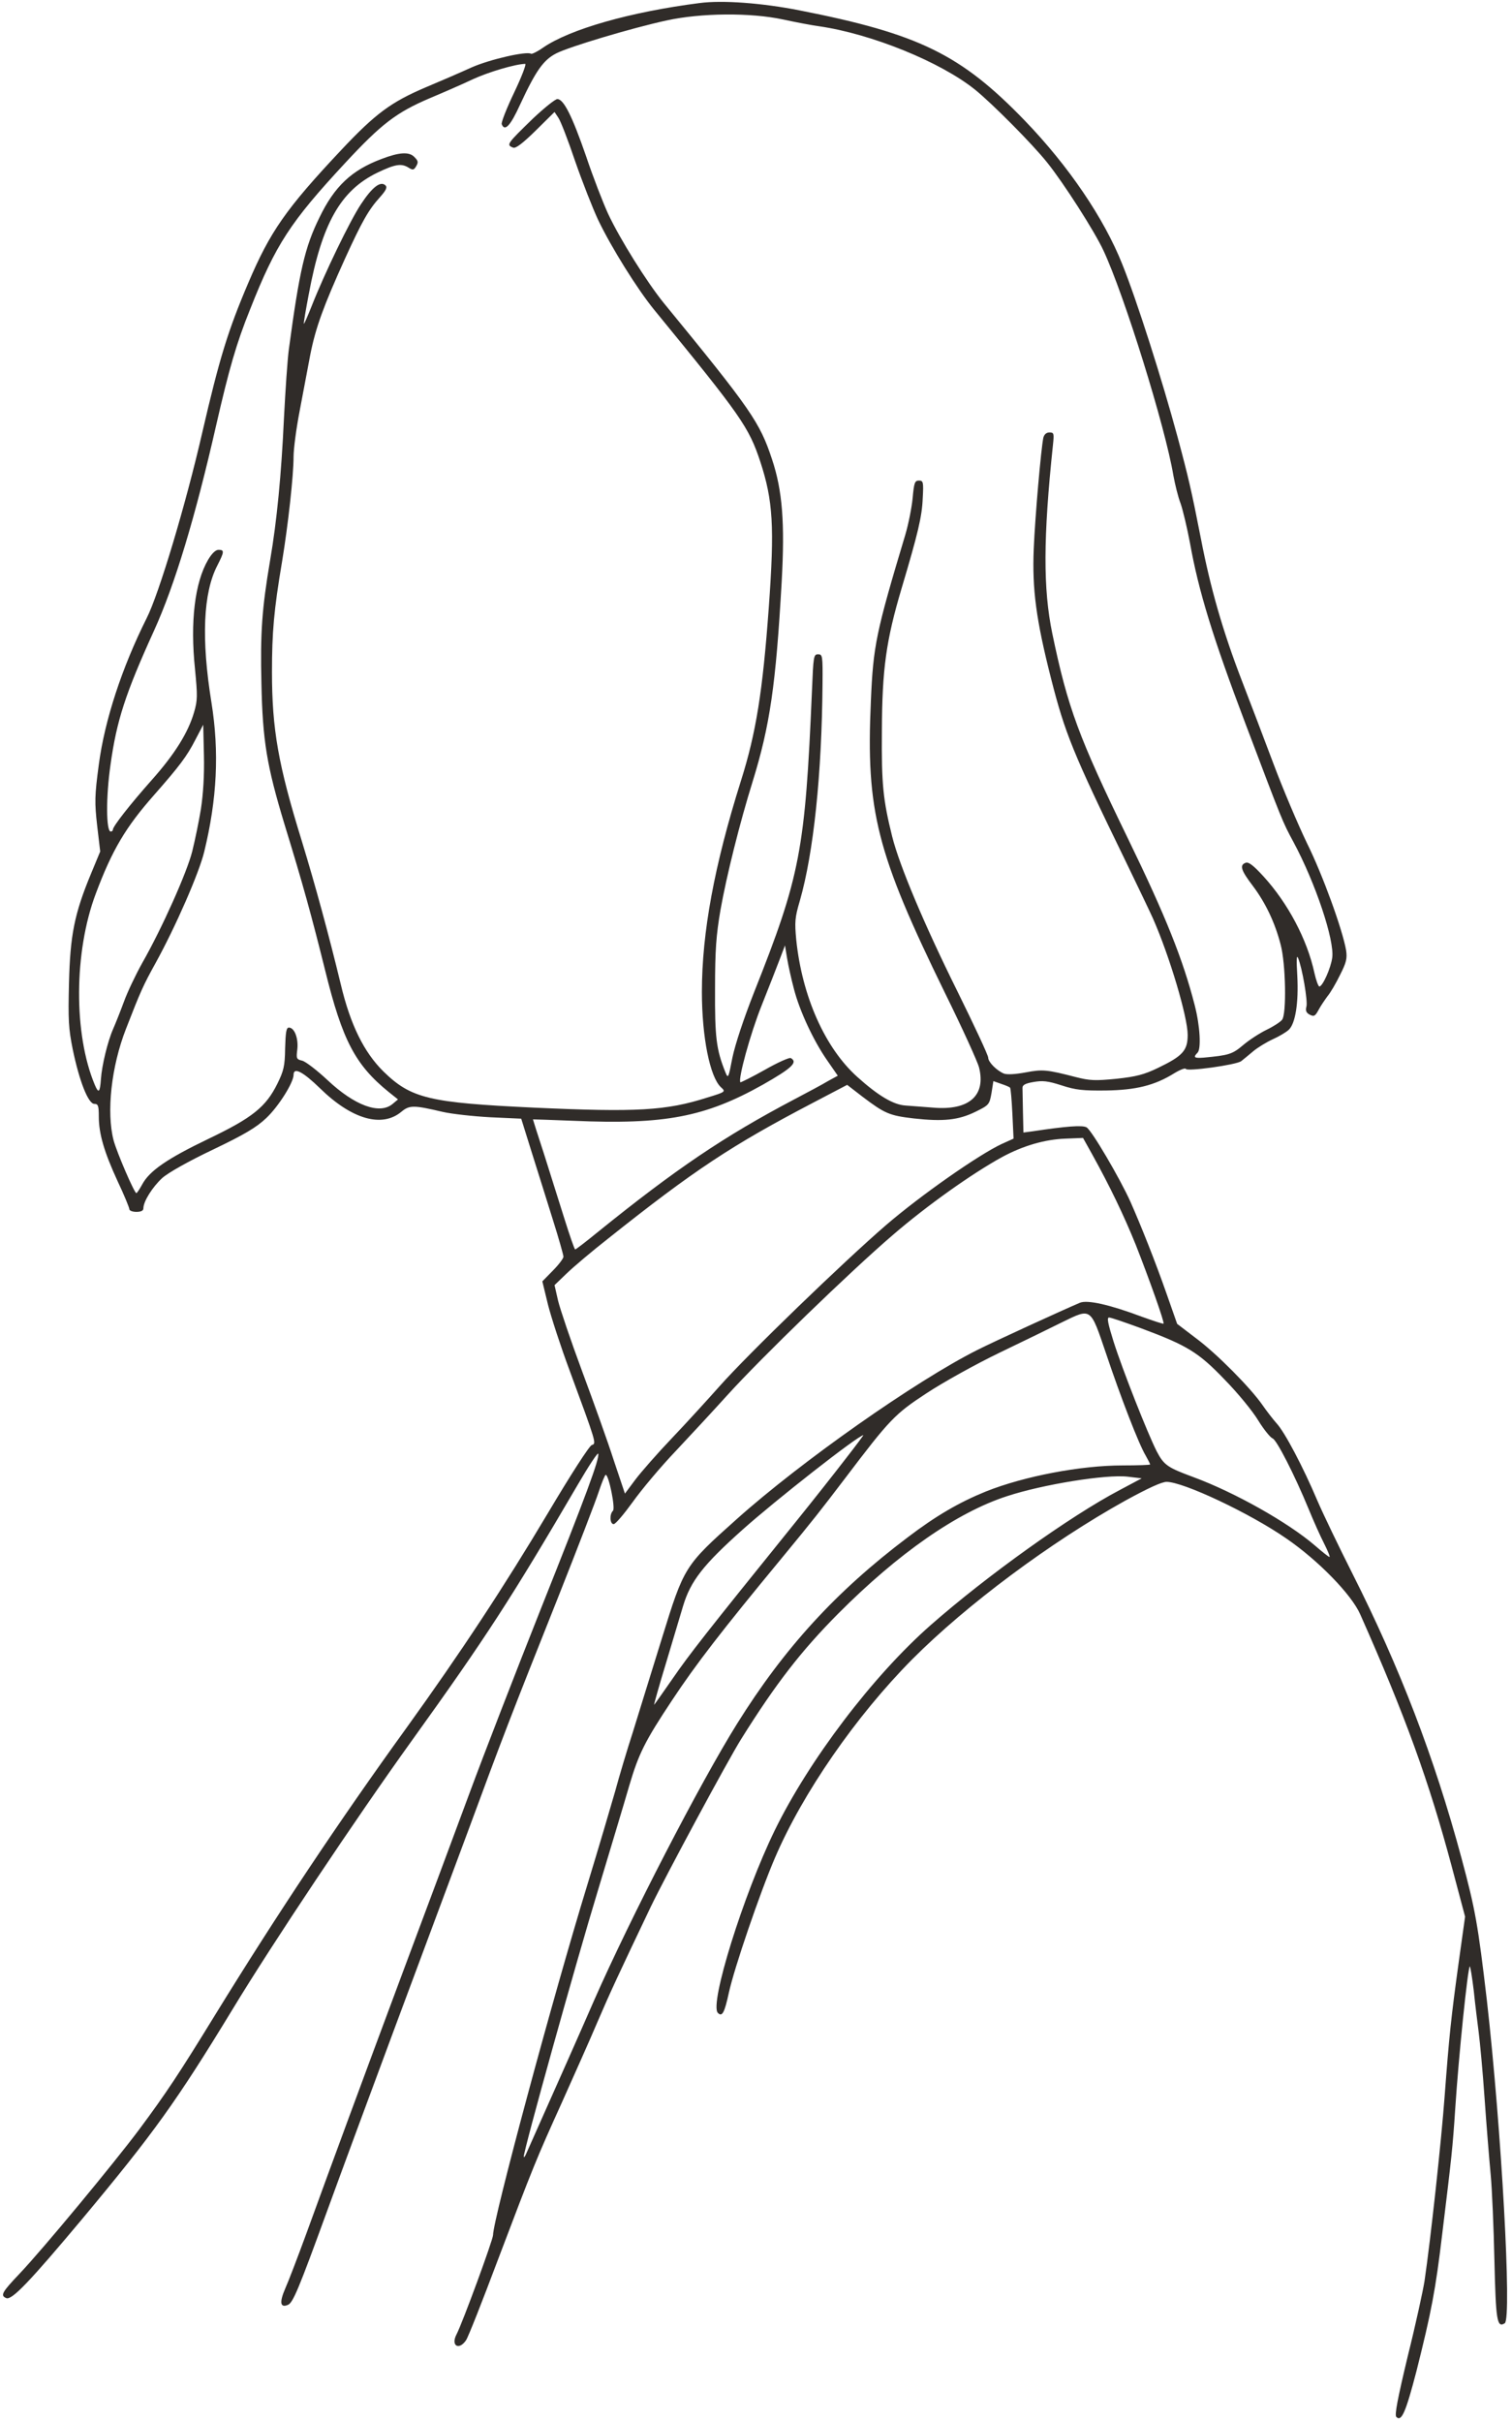 <?xml version="1.0" encoding="UTF-8" standalone="no"?><svg xmlns="http://www.w3.org/2000/svg" xmlns:xlink="http://www.w3.org/1999/xlink" fill="#302c29" height="1031.7" preserveAspectRatio="xMidYMid meet" version="1" viewBox="306.9 125.8 644.3 1031.7" width="644.3" zoomAndPan="magnify"><g id="change1_1"><path d="M6050 11529 c-296 -38 -552 -111 -667 -190 -24 -17 -47 -28 -51 -26 -19 12 -176 -24 -253 -58 -46 -21 -134 -59 -196 -85 -148 -63 -214 -112 -359 -266 -238 -253 -304 -349 -397 -567 -87 -204 -123 -322 -196 -637 -70 -306 -185 -689 -237 -791 -106 -212 -179 -435 -204 -624 -18 -134 -18 -161 -7 -260 l13 -110 -39 -94 c-71 -171 -89 -262 -94 -466 -4 -156 -2 -194 16 -283 28 -135 66 -232 92 -232 16 0 19 -8 19 -53 0 -75 23 -152 80 -276 28 -59 50 -113 50 -119 0 -7 14 -12 30 -12 20 0 30 5 30 15 0 30 39 91 80 129 26 23 111 71 216 121 136 65 186 95 228 135 52 49 116 151 116 184 0 34 40 13 113 -58 135 -132 264 -169 347 -99 34 28 52 28 175 -1 39 -9 130 -19 203 -23 l132 -6 45 -144 c25 -78 65 -208 90 -287 25 -79 45 -150 45 -157 0 -7 -20 -34 -45 -59 l-45 -46 24 -99 c14 -55 55 -181 92 -280 115 -312 115 -312 95 -318 -10 -2 -91 -128 -186 -288 -187 -314 -372 -595 -604 -917 -289 -400 -549 -790 -815 -1222 -154 -251 -209 -334 -325 -490 -107 -143 -410 -509 -508 -612 -76 -80 -84 -94 -57 -105 24 -9 101 72 323 337 306 367 401 499 642 895 167 276 525 812 763 1143 317 441 423 605 707 1090 46 79 85 138 87 132 7 -19 -51 -176 -244 -660 -106 -267 -243 -620 -304 -785 -61 -165 -190 -511 -287 -770 -179 -480 -294 -792 -409 -1108 -36 -98 -76 -203 -90 -234 -25 -58 -21 -82 11 -69 22 8 45 63 170 406 59 162 184 500 277 750 93 250 234 628 313 840 162 439 187 503 394 1023 82 207 160 409 172 447 13 39 26 70 29 70 13 0 42 -142 31 -153 -16 -16 -13 -57 3 -57 8 0 44 43 81 94 37 52 119 150 184 218 64 68 163 175 220 238 142 157 524 527 705 682 145 125 338 262 466 332 89 48 182 75 270 78 l74 3 39 -70 c76 -137 136 -262 186 -386 57 -145 123 -330 118 -335 -2 -2 -44 12 -94 30 -136 51 -230 72 -262 59 -71 -30 -366 -165 -439 -202 -262 -132 -749 -474 -1024 -720 -223 -199 -224 -202 -319 -509 -44 -141 -99 -320 -123 -397 -25 -77 -59 -191 -76 -254 -18 -63 -70 -239 -116 -390 -149 -485 -404 -1433 -404 -1499 0 -20 -130 -374 -156 -424 -25 -48 11 -69 41 -24 9 13 69 165 134 338 154 406 164 431 275 676 51 114 119 266 149 337 54 126 92 208 229 495 61 127 329 625 385 714 148 237 257 377 414 535 256 257 506 431 719 500 152 50 423 94 515 83 l59 -7 -94 -50 c-211 -111 -566 -365 -805 -575 -247 -217 -519 -576 -665 -875 -133 -273 -279 -740 -242 -777 18 -18 28 -1 47 87 23 105 132 424 196 573 118 276 345 604 585 846 232 233 591 500 908 676 95 52 155 80 176 80 71 0 354 -133 510 -241 137 -94 278 -239 315 -323 192 -432 293 -711 390 -1074 l57 -214 -26 -186 c-34 -245 -42 -325 -61 -577 -14 -191 -60 -614 -86 -790 -6 -38 -37 -182 -71 -318 -44 -184 -57 -252 -49 -260 22 -22 40 19 86 196 63 251 81 342 110 587 40 328 44 363 55 530 15 229 53 596 62 606 2 2 10 -45 17 -104 6 -59 16 -138 21 -177 5 -38 17 -164 25 -280 8 -115 20 -262 26 -325 6 -63 13 -229 16 -367 6 -256 11 -288 44 -267 31 19 -14 827 -76 1374 -38 324 -49 387 -109 610 -115 426 -262 809 -464 1209 -57 113 -124 252 -149 310 -61 144 -139 292 -174 330 -16 18 -43 53 -61 79 -50 72 -194 218 -283 284 l-80 61 -46 131 c-47 134 -107 285 -153 389 -45 100 -166 306 -187 317 -18 10 -85 5 -231 -17 l-38 -5 -2 86 c-1 47 -2 94 -2 103 -1 13 11 20 46 26 39 7 61 5 120 -14 61 -20 92 -23 189 -22 128 2 207 21 291 73 26 16 48 24 50 19 4 -12 215 17 236 33 9 7 32 26 51 42 19 16 57 39 83 51 27 12 57 30 68 40 29 26 43 116 37 230 -4 67 -3 92 3 77 18 -42 42 -183 36 -207 -5 -18 -1 -27 14 -35 18 -9 23 -7 38 21 9 17 27 43 38 58 12 14 36 55 53 90 27 53 31 70 26 105 -15 87 -99 320 -167 457 -38 79 -103 232 -143 339 -40 107 -101 266 -134 352 -81 210 -134 394 -175 607 -40 204 -53 260 -99 431 -67 248 -174 583 -236 737 -78 196 -229 418 -414 610 -274 284 -453 371 -962 471 -157 31 -327 44 -425 31z m356 -70 c55 -12 124 -25 154 -29 221 -32 516 -151 664 -270 73 -59 244 -231 307 -310 70 -87 202 -293 240 -375 89 -190 264 -753 298 -958 7 -38 20 -92 31 -120 10 -29 28 -105 40 -169 36 -202 97 -401 236 -768 159 -420 157 -416 205 -505 94 -175 175 -418 165 -492 -6 -45 -41 -123 -55 -123 -4 0 -14 26 -21 58 -31 143 -113 297 -217 411 -43 47 -64 63 -76 58 -27 -10 -20 -32 31 -99 54 -72 94 -156 118 -249 22 -81 26 -298 6 -321 -7 -9 -36 -28 -65 -42 -29 -14 -74 -43 -100 -65 -47 -40 -62 -44 -169 -54 -40 -3 -46 1 -26 21 16 16 11 113 -12 202 -50 195 -123 378 -284 709 -211 434 -257 558 -323 875 -39 189 -39 406 3 804 5 48 4 52 -15 52 -13 0 -22 -8 -26 -22 -10 -49 -35 -332 -41 -474 -7 -171 10 -301 73 -549 60 -236 93 -318 318 -780 53 -110 106 -220 117 -245 71 -161 148 -420 148 -496 0 -67 -21 -90 -127 -141 -58 -28 -92 -37 -176 -46 -91 -9 -114 -8 -173 7 -124 32 -142 34 -215 20 -43 -8 -78 -10 -92 -5 -31 13 -67 49 -67 68 0 10 -59 136 -131 282 -143 288 -247 536 -278 659 -39 157 -46 222 -44 452 1 263 18 384 84 606 70 235 87 306 90 384 4 69 2 75 -16 75 -18 0 -21 -9 -27 -75 -4 -41 -18 -111 -31 -155 -125 -416 -137 -473 -147 -710 -21 -469 24 -646 316 -1243 74 -150 139 -293 145 -317 30 -120 -43 -184 -195 -171 -39 3 -92 7 -118 9 -52 3 -117 42 -206 122 -138 124 -235 343 -260 584 -7 75 -6 94 15 165 59 205 94 540 97 926 1 119 0 125 -19 125 -19 0 -20 -9 -26 -155 -29 -680 -50 -790 -246 -1283 -46 -117 -81 -223 -93 -280 -17 -88 -18 -91 -30 -62 -39 97 -45 149 -44 355 0 168 5 229 23 335 26 147 83 374 136 544 75 242 100 413 125 856 14 250 3 388 -41 520 -52 158 -89 212 -462 667 -72 89 -186 271 -237 380 -21 46 -64 156 -94 246 -59 170 -95 242 -122 242 -9 0 -55 -37 -103 -82 -112 -109 -116 -113 -85 -125 11 -4 41 19 96 73 l80 79 16 -24 c10 -14 42 -97 72 -186 31 -89 75 -201 98 -250 56 -117 167 -295 239 -383 371 -453 403 -499 452 -647 54 -165 61 -276 36 -621 -26 -357 -54 -534 -119 -739 -113 -359 -166 -645 -166 -898 0 -192 34 -362 81 -406 21 -19 21 -20 -58 -44 -175 -56 -300 -63 -738 -43 -448 21 -524 39 -642 154 -83 82 -141 199 -182 372 -51 211 -108 420 -166 610 -100 323 -127 475 -127 720 0 168 8 263 43 470 26 157 49 368 49 446 0 35 12 124 26 196 14 73 34 180 45 238 23 117 57 209 148 410 73 160 101 209 149 262 26 29 32 42 24 50 -21 21 -57 -7 -105 -80 -47 -71 -154 -292 -210 -434 -17 -43 -32 -77 -33 -75 -2 1 8 59 21 127 56 300 135 440 291 516 77 37 103 41 134 22 17 -11 22 -10 30 2 13 21 12 26 -6 44 -22 22 -63 20 -139 -9 -128 -48 -201 -117 -265 -250 -62 -126 -85 -226 -130 -560 -6 -44 -15 -177 -21 -295 -11 -237 -30 -437 -59 -605 -35 -206 -42 -310 -37 -523 5 -246 23 -352 98 -600 79 -257 115 -388 174 -625 73 -296 128 -401 270 -516 l40 -32 -24 -20 c-55 -45 -161 -6 -276 102 -45 42 -93 79 -108 83 -25 6 -26 9 -21 49 5 46 -12 92 -36 92 -11 0 -14 -20 -16 -88 -1 -76 -6 -96 -33 -151 -49 -99 -106 -145 -294 -235 -175 -84 -251 -136 -282 -194 -11 -20 -22 -37 -25 -37 -9 1 -83 173 -97 225 -31 119 -10 314 53 475 63 162 73 184 126 280 86 156 185 383 207 473 55 225 65 426 31 637 -44 272 -35 467 25 583 30 59 31 67 5 67 -12 0 -28 -15 -44 -42 -57 -97 -77 -264 -56 -466 11 -114 11 -133 -4 -184 -25 -86 -82 -178 -180 -288 -94 -106 -166 -198 -166 -212 0 -4 -4 -8 -9 -8 -20 0 -21 147 -1 285 26 188 64 304 185 570 89 195 177 488 265 875 55 240 86 349 145 495 109 276 171 371 405 623 155 167 218 215 361 276 57 24 140 60 184 81 68 31 180 64 222 65 6 0 -15 -55 -47 -122 -32 -67 -56 -128 -53 -135 13 -33 37 -7 79 85 67 144 99 189 154 217 55 28 322 108 470 140 146 32 357 34 496 4z m-2481 -3364 c-9 -55 -26 -136 -37 -180 -22 -88 -128 -326 -213 -475 -29 -52 -64 -126 -78 -165 -14 -38 -35 -91 -46 -116 -23 -52 -48 -155 -52 -214 -4 -57 -10 -62 -26 -24 -91 216 -89 567 4 814 70 187 128 284 248 420 109 124 140 165 176 235 l34 65 3 -130 c2 -86 -3 -164 -13 -230z m2527 -765 c24 -94 84 -222 142 -305 l45 -65 -42 -23 c-23 -14 -87 -48 -142 -77 -302 -159 -507 -298 -840 -567 -49 -40 -92 -73 -95 -73 -3 0 -23 58 -45 128 -22 70 -61 194 -87 276 -27 82 -48 149 -48 150 0 0 78 -2 172 -6 390 -17 562 16 808 154 123 70 150 95 119 113 -5 4 -55 -18 -111 -50 -55 -31 -102 -54 -104 -53 -11 12 42 206 90 326 31 78 66 167 78 199 l22 58 9 -55 c5 -30 18 -89 29 -130z m921 -421 c3 -2 7 -52 10 -110 l5 -107 -51 -23 c-98 -46 -343 -217 -492 -345 -181 -156 -590 -551 -711 -688 -49 -55 -139 -154 -201 -219 -63 -66 -133 -146 -157 -178 l-44 -59 -48 143 c-25 78 -86 248 -134 377 -48 129 -94 265 -103 302 l-15 66 52 50 c28 27 107 94 176 148 367 292 526 397 872 578 l147 77 66 -51 c94 -71 114 -80 218 -92 126 -14 190 -7 262 28 59 29 60 31 69 80 l8 51 34 -12 c18 -6 35 -13 37 -16z m408 -1129 c64 -191 141 -390 170 -438 10 -18 19 -35 19 -38 0 -2 -53 -4 -117 -4 -179 0 -420 -46 -583 -111 -113 -46 -212 -103 -334 -196 -305 -230 -525 -471 -726 -793 -158 -253 -456 -830 -610 -1180 -58 -133 -151 -343 -288 -650 -6 -14 -11 -20 -11 -14 -2 22 223 829 316 1134 52 173 113 375 134 448 40 135 66 187 182 362 102 154 210 294 467 605 141 171 164 201 270 340 191 252 212 274 348 363 70 46 210 124 312 173 102 49 221 107 265 129 125 61 120 64 186 -130z m151 104 c196 -73 244 -102 356 -219 55 -56 119 -134 143 -174 24 -39 52 -73 61 -76 17 -6 93 -154 154 -302 20 -49 49 -114 65 -145 16 -32 27 -58 23 -58 -3 0 -31 22 -62 49 -114 98 -341 226 -517 291 -111 41 -126 51 -157 110 -39 77 -145 345 -184 468 -24 77 -29 102 -19 102 8 0 69 -21 137 -46z m-1259 -555 c-43 -56 -140 -179 -216 -273 -382 -473 -450 -560 -521 -663 -43 -62 -79 -113 -80 -113 -1 0 21 80 51 178 29 97 62 207 73 244 32 106 86 175 254 325 140 125 488 398 514 402 2 1 -32 -45 -75 -100z" transform="matrix(.1 0 0 -.1 0 1280)"/></g></svg>